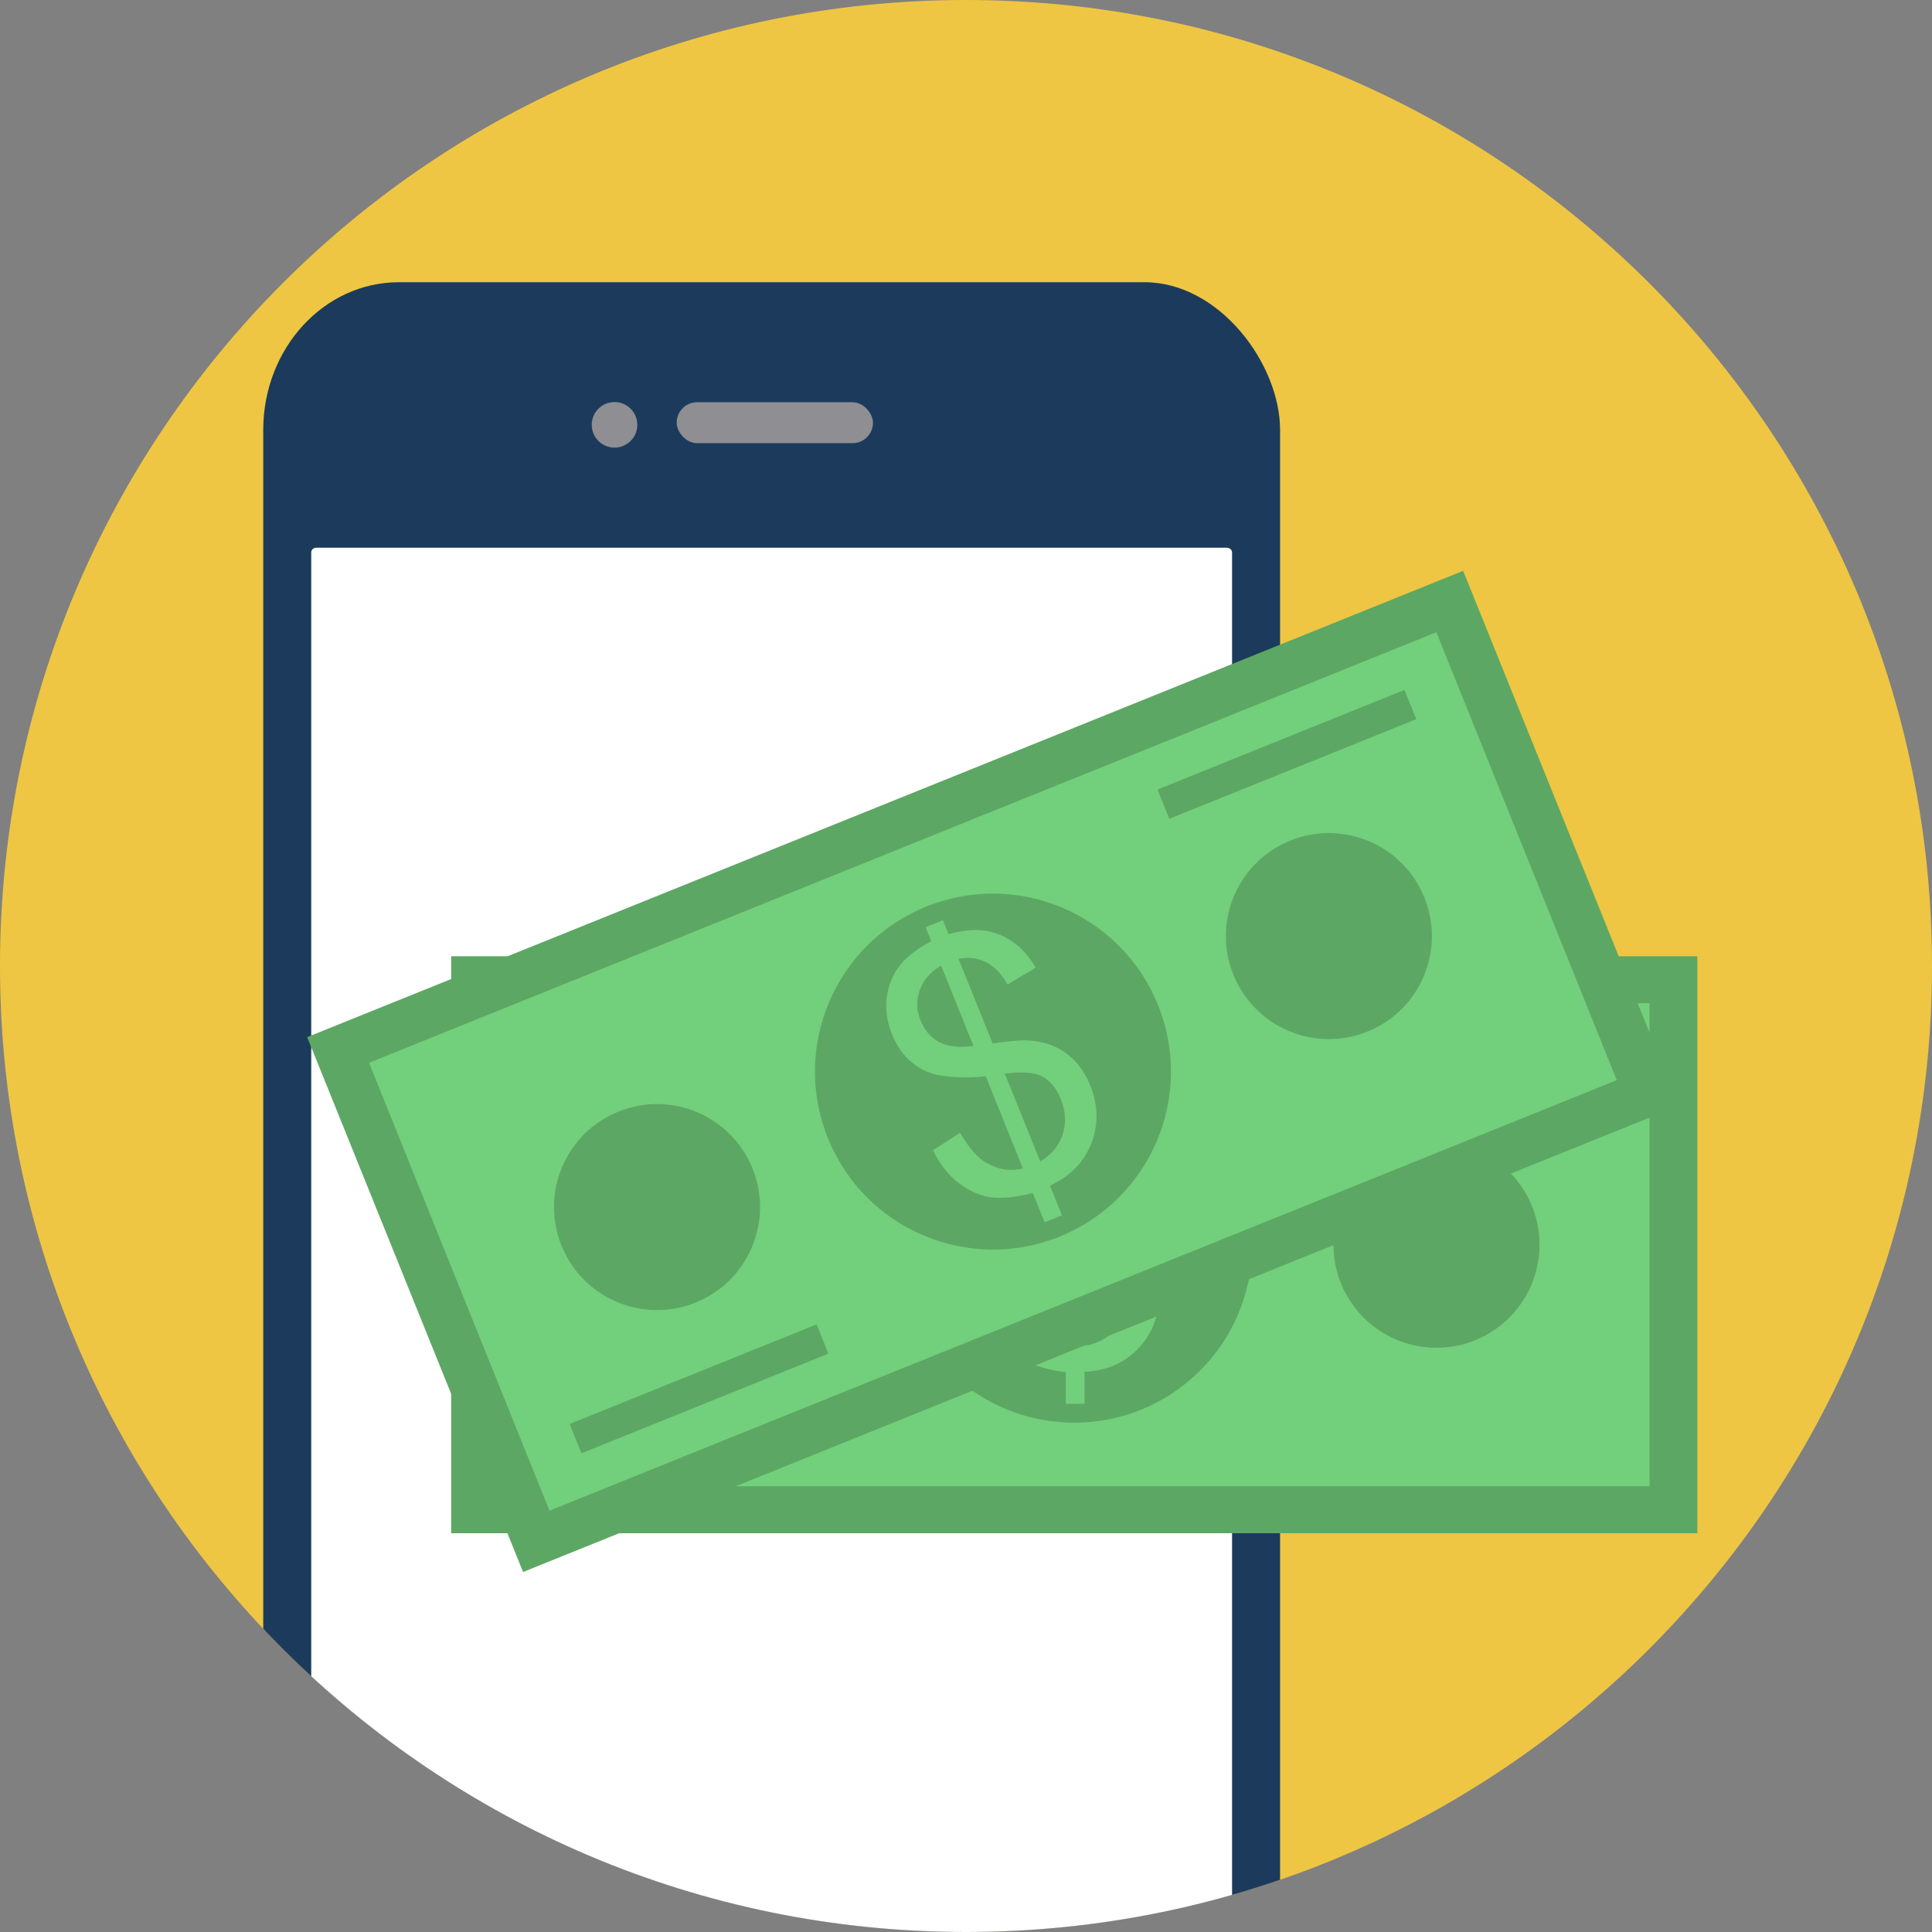 <svg clip-rule="evenodd" fill-rule="evenodd" height="128" image-rendering="optimizeQuality" shape-rendering="geometricPrecision" text-rendering="geometricPrecision" viewBox="0 0 54613 54613" width="128" xmlns="http://www.w3.org/2000/svg" xmlns:xlink="http://www.w3.org/1999/xlink"><rect x="0" y="0" width="54613" height="54613" fill="#808080" stroke="none"/><clipPath id="id0"><path d="m27307 0c15081 0 27306 12226 27306 27307s-12225 27306-27306 27306-27307-12225-27307-27306 12226-27307 27307-27307z"/></clipPath><g id="Layer_x0020_1"><path d="m27307 0c15081 0 27306 12226 27306 27307s-12225 27306-27306 27306-27307-12225-27307-27306 12226-27307 27307-27307z" fill="#eec643"/><g clip-path="url(#id0)"><g id="_380688888"><g><g><rect fill="#1c3b5c" height="54302" rx="3833" ry="4177" width="28744" x="7441" y="7978"/><rect fill="#fff" height="39292" rx="145" ry="126" width="26030" x="8798" y="15483"/></g><g fill="#8e8e93"><circle cx="21813" cy="58219" r="1856"/><circle cx="17371" cy="12009" r="644"/><rect height="1158" rx="579" width="5549" x="19128" y="11370"/></g></g><g><path d="m12753 27031h35227v16310h-35227z" fill="#5da764"/><path d="m14104 28358h32526v13656h-32526z" fill="#72cf7b"/><circle cx="30367" cy="35186" fill="#5da764" r="5030"/><path d="m30128 39683v-894c-445-56-808-156-1087-300-280-144-520-378-724-698-203-322-320-713-354-1177l895-173c69 483 191 837 367 1062 251 318 552 496 903 534v-2807c-368-95-742-251-1125-466-284-157-503-378-657-659-154-283-230-601-230-959 0-635 225-1150 674-1544 300-265 747-427 1338-487v-426h528v426c517 50 927 204 1230 460 388 325 622 772 701 1339l-914 143c-53-354-163-627-331-815-166-190-394-313-686-374v2574c449 115 746 205 891 268 278 122 503 271 678 447 176 174 310 383 405 625 93 240 140 503 140 784 0 618-196 1133-589 1548-393 414-901 634-1525 664v905zm0-7826c-346 53-620 192-818 419-200 225-300 491-300 799 0 305 85 561 254 766s457 361 864 466zm528 6180c348-43 634-194 861-453 225-257 339-577 339-957 0-325-80-584-241-782-161-197-481-356-959-480z" fill="#72cf7b"/><g fill="#5da764"><path d="m37662 29531h7528v892h-7528zm-22119 10417h7528v892h-7528z"/><g><circle cx="40606" cy="35186" r="2912"/><circle cx="20127" cy="35186" r="2912"/></g></g></g><g><path d="m0 0h2252v22771h-2252z" fill="#5da764" transform="matrix(14.51 -5.853 .268 .664 8683 29316.8)"/><path d="m0 0h2252v22771h-2252z" fill="#72cf7b" transform="matrix(13.397 -5.404 .224 .556 10432 30042.4)"/><circle fill="#5da764" r="3760" transform="matrix(1.241 -.5 .5 1.241 28068.3 30291.3)"/><path d="m29529 34551-334-829c-434 115-808 158-1121 129s-624-156-932-377c-309-223-564-542-769-959l765-495c245 422 491 704 738 847 352 202 698 254 1037 157l-1050-2603c-376 50-782 46-1217-11-323-39-608-162-856-365-249-205-439-471-572-803-238-589-221-1151 47-1685 179-357 533-675 1059-951l-159-396 490-198 159 396c498-147 936-158 1313-34 481 156 865 484 1151 980l-795 474c-181-308-385-520-611-632-225-114-483-143-776-90l963 2387c459-61 768-88 926-85 303 10 568 63 796 162 228 95 431 239 609 428 176 188 319 414 424 674 231 574 242 1125 32 1657-209 530-598 924-1165 1186l338 839zm-2927-7257c-301 178-503 409-602 694-101 284-95 568 21 854 114 282 288 488 522 614 233 127 559 164 975 109zm2801 5533c307-169 516-416 629-742 113-323 98-662-44-1014-121-301-292-512-515-636-223-122-580-150-1069-86z" fill="#72cf7b"/><g fill="#5da764"><path d="m32719 22318 6982-2816 333 827-6981 2816zm-16617 17935 6982-2816 333 828-6981 2816z"/><g><circle r="3760" transform="matrix(.718 -.29 .29 .718 37564.2 26461.2)"/><circle r="3760" transform="matrix(.718 -.29 .29 .718 18572.4 34121.5)"/></g></g></g></g></g><path d="m27307 0c15081 0 27306 12226 27306 27307s-12225 27306-27306 27306-27307-12225-27307-27306 12226-27307 27307-27307z" fill="none"/></g></svg>
